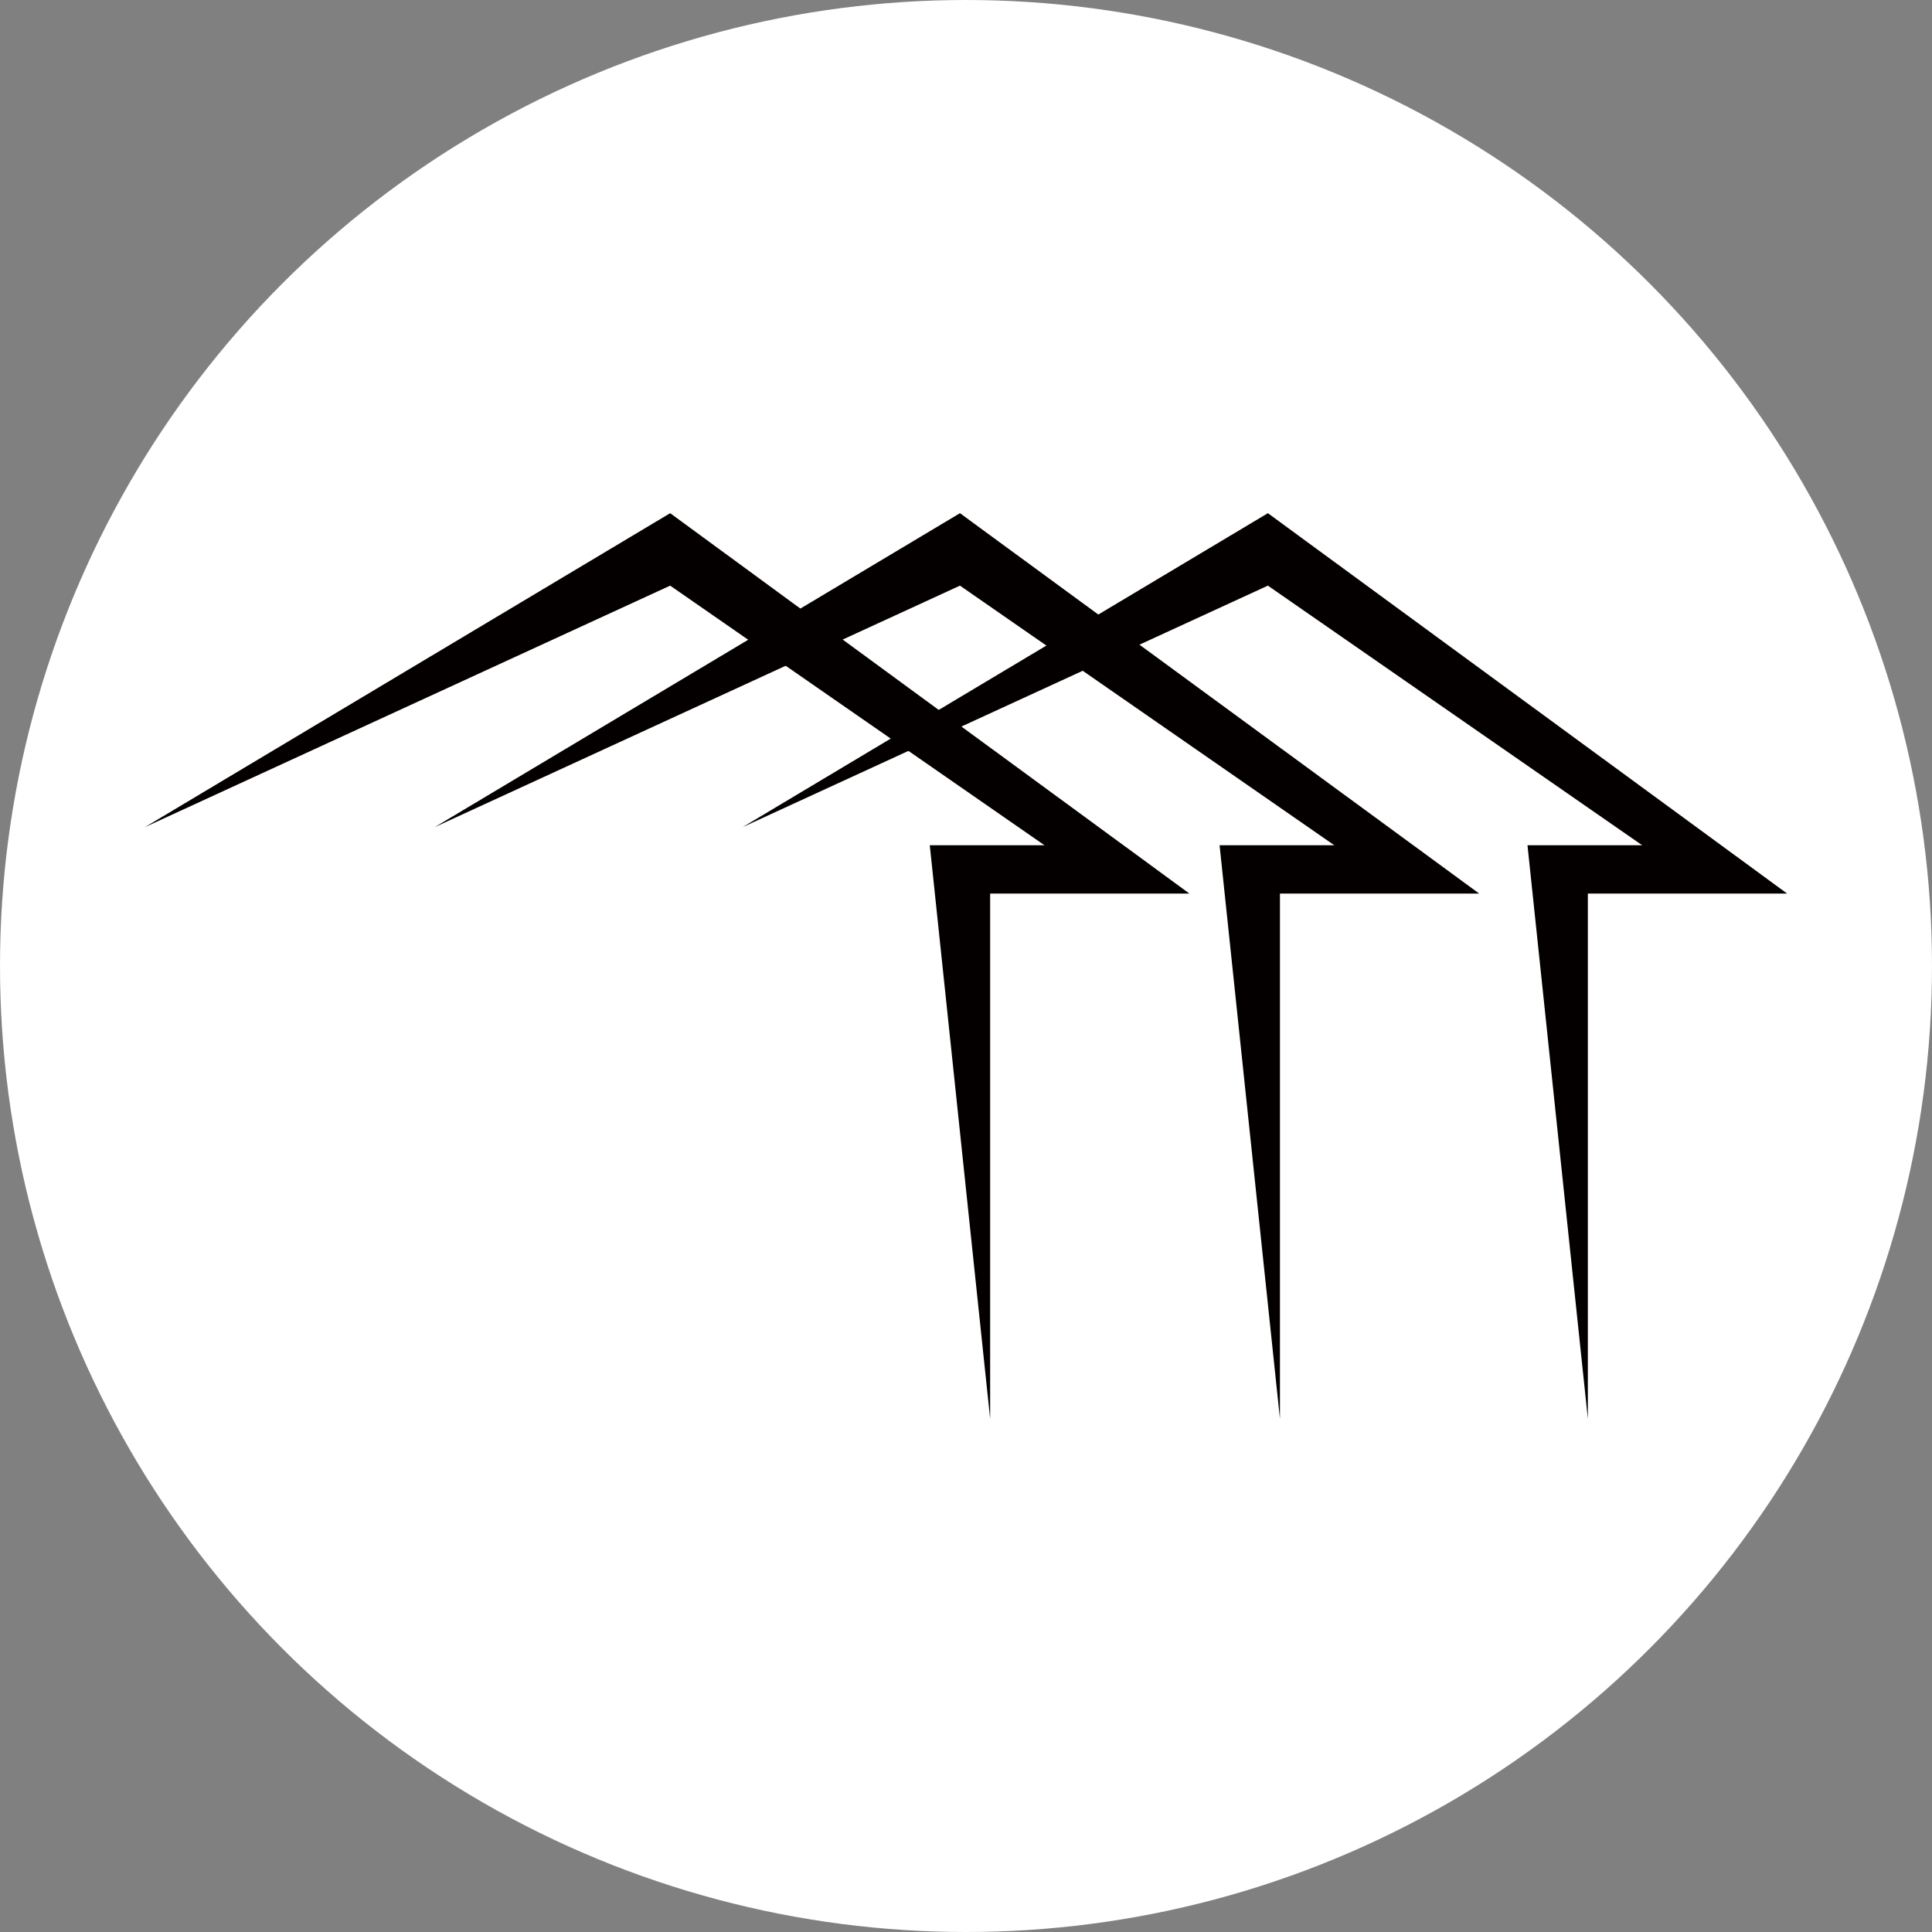<?xml version="1.0" encoding="UTF-8"?> <svg xmlns="http://www.w3.org/2000/svg" xmlns:xlink="http://www.w3.org/1999/xlink" version="1.1" id="Слой_1" x="0px" y="0px" viewBox="0 0 32 32" style="enable-background:new 0 0 32 32;" xml:space="preserve"><rect x="0" y="0" width="32" height="32" fill="#808080" stroke="none"/> <style type="text/css"> .st0{fill:#FFFFFF;} .st1{fill:#040000;} </style> <circle class="st0" cx="16" cy="16" r="16"></circle> <g> <path class="st1" d="M15.9,8.5l-8.7,5.2l8.7-4l6.2,4.3h-1.9l1,9.5v-8.7h3.3L15.9,8.5z"></path> <path class="st1" d="M21,8.5l-8.7,5.2l8.7-4l6.2,4.3h-1.9l1,9.5v-8.7h3.3L21,8.5z"></path> <path class="st1" d="M11.1,8.5l-8.7,5.2l8.7-4l6.2,4.3h-1.9l1,9.5v-8.7h3.3L11.1,8.5z"></path> </g> </svg> 